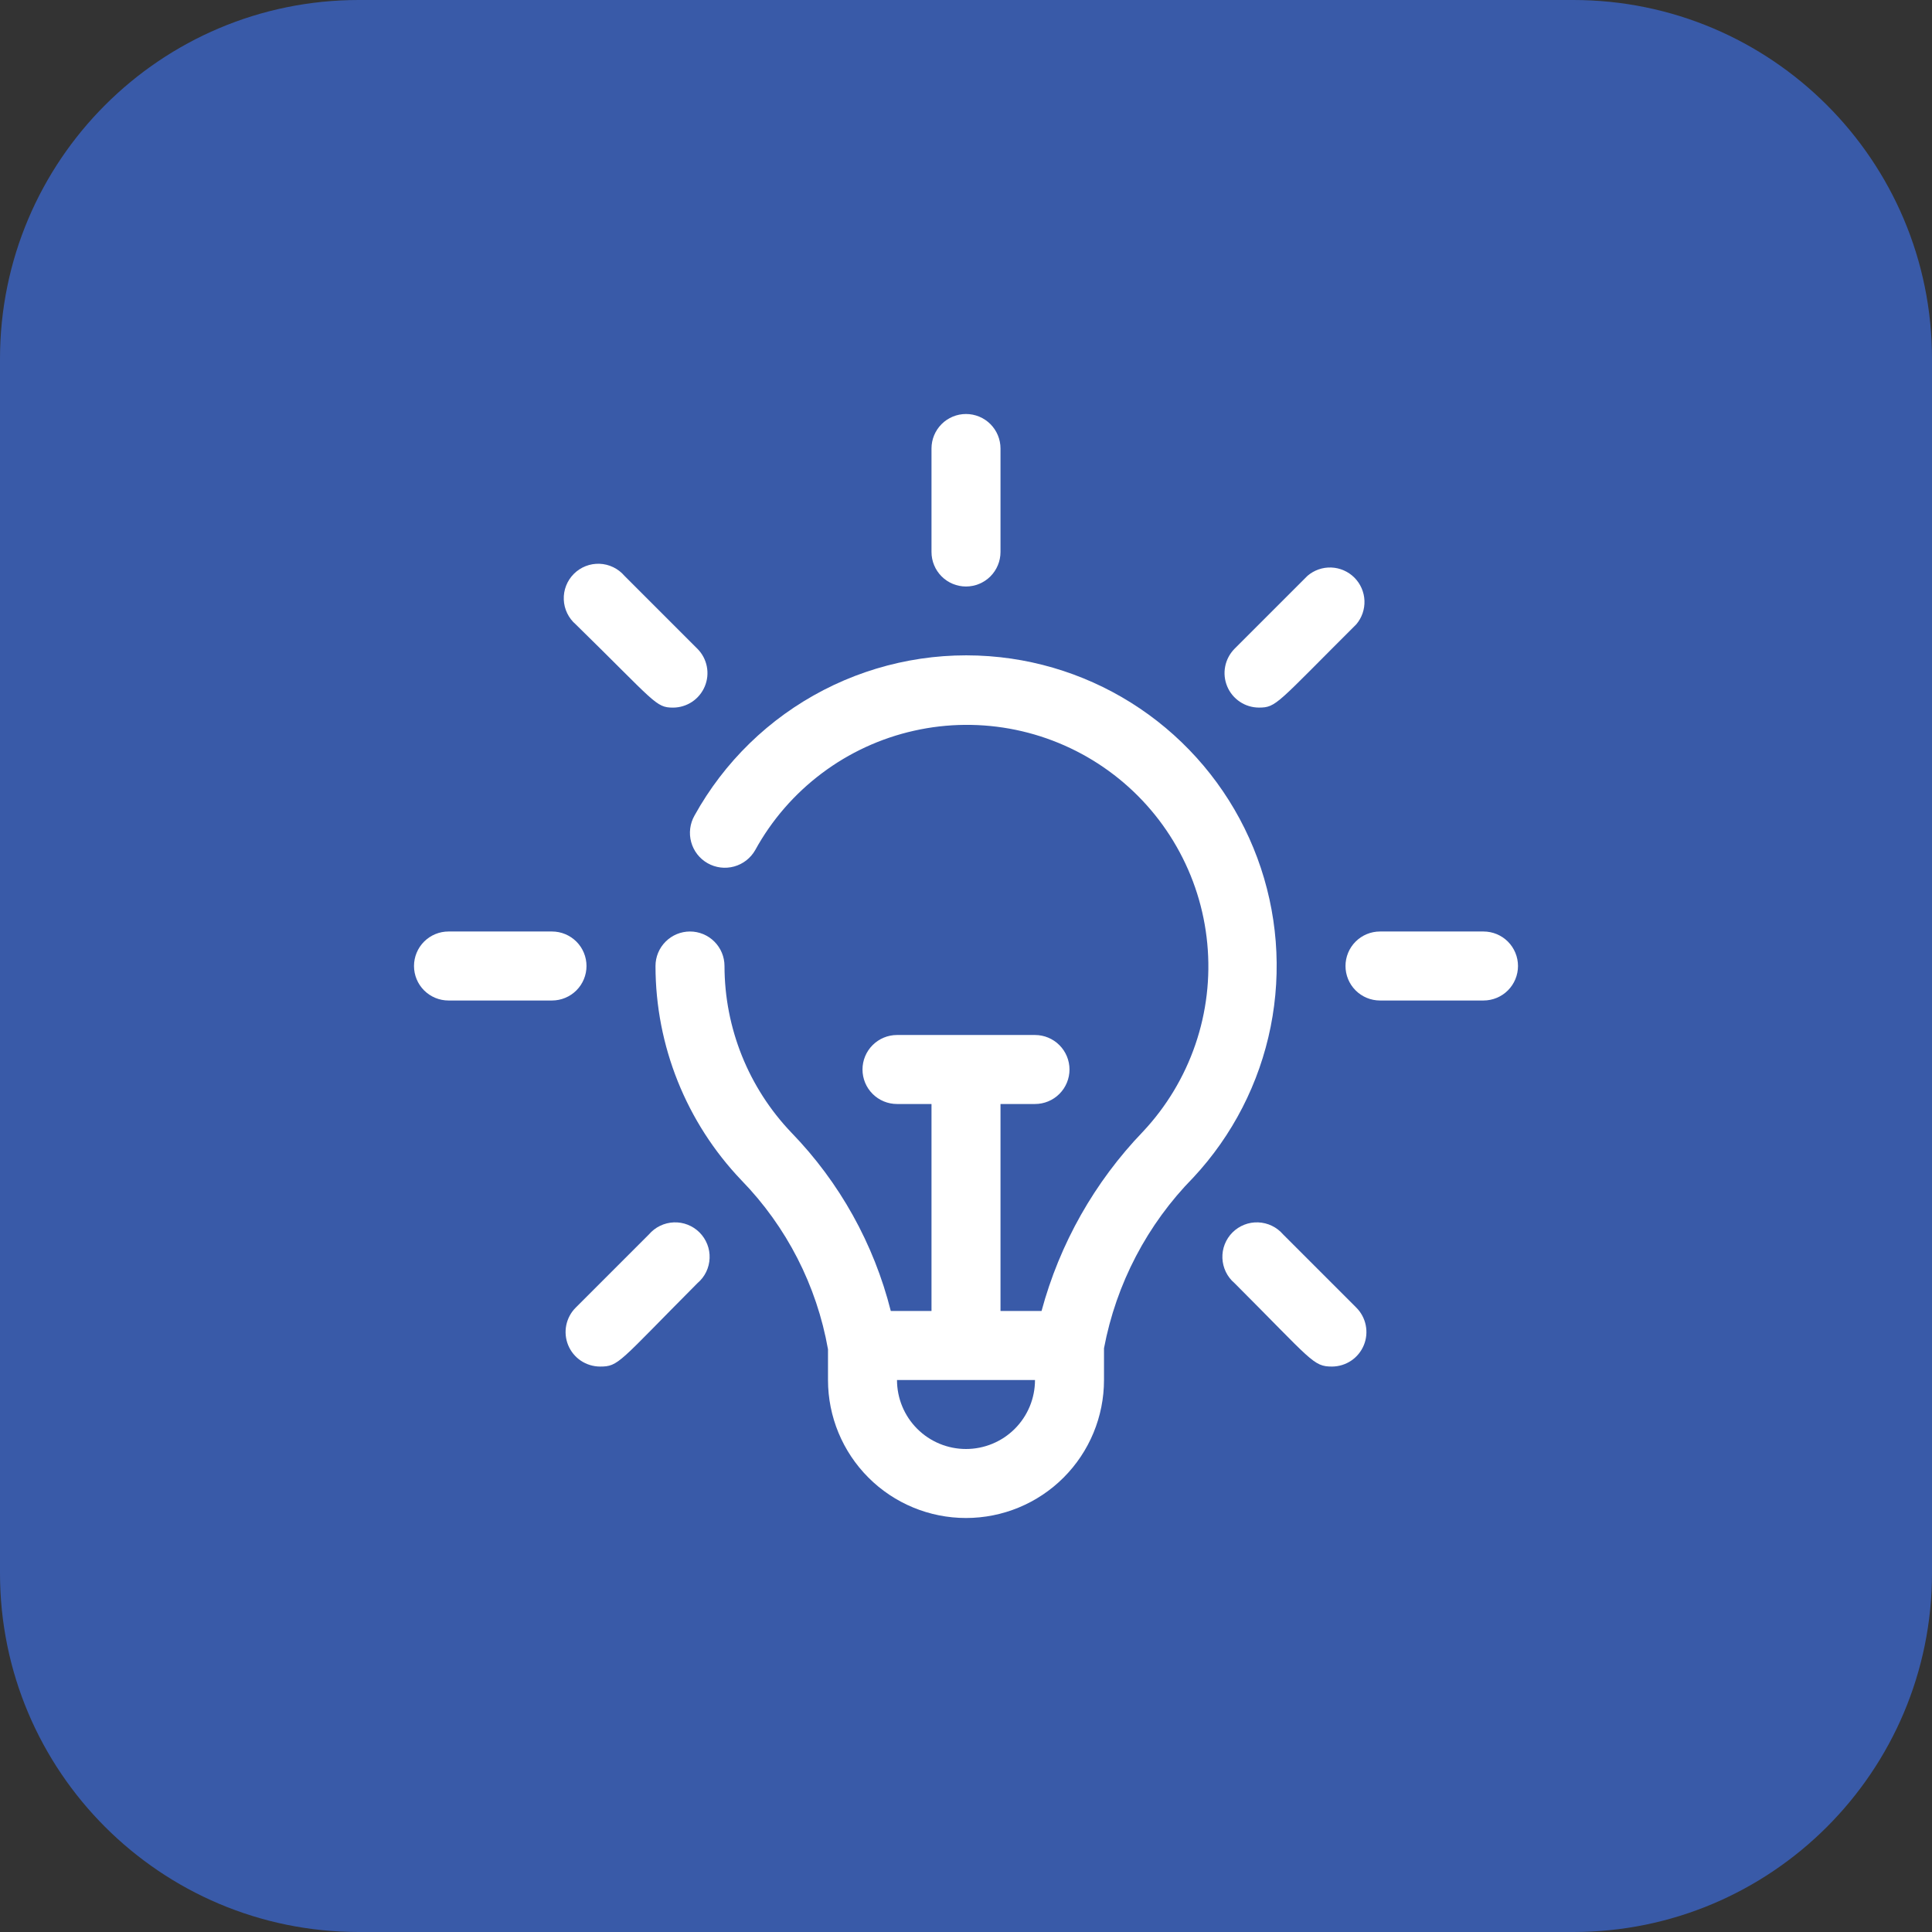 <svg xmlns="http://www.w3.org/2000/svg" fill="none" viewBox="0 0 70 70" height="70" width="70">
<rect x="0" y="0" width="70" height="70" fill="#333333" stroke="none"/>
<path fill="#395AA8" d="M0 13C0 5.82 5.82 0 13 0H57C64.18 0 70 5.82 70 13V57C70 64.18 64.18 70 57 70H13C5.82 70 0 64.18 0 57V13Z"></path>
<path fill="white" d="M35 21.25C34.669 21.25 34.35 21.118 34.116 20.884C33.882 20.649 33.75 20.331 33.75 20V16.25C33.75 15.918 33.882 15.601 34.116 15.366C34.35 15.132 34.669 15 35 15C35.331 15 35.65 15.132 35.884 15.366C36.118 15.601 36.25 15.918 36.25 16.25V20C36.25 20.331 36.118 20.649 35.884 20.884C35.65 21.118 35.331 21.25 35 21.25Z"></path>
<path fill="white" d="M24.388 25.638C23.75 25.638 23.75 25.45 20.863 22.625C20.732 22.513 20.626 22.375 20.551 22.22C20.476 22.065 20.433 21.896 20.427 21.724C20.42 21.552 20.449 21.38 20.512 21.22C20.575 21.059 20.67 20.914 20.792 20.792C20.914 20.67 21.059 20.575 21.22 20.512C21.38 20.449 21.552 20.42 21.724 20.427C21.896 20.433 22.065 20.476 22.22 20.551C22.375 20.626 22.513 20.732 22.625 20.863L25.275 23.513C25.447 23.688 25.564 23.91 25.61 24.152C25.657 24.393 25.631 24.643 25.536 24.869C25.441 25.096 25.282 25.29 25.078 25.427C24.873 25.563 24.633 25.637 24.388 25.638Z"></path>
<path fill="white" d="M20 36.25H16.25C15.918 36.25 15.601 36.118 15.366 35.884C15.132 35.65 15 35.331 15 35C15 34.669 15.132 34.35 15.366 34.116C15.601 33.882 15.918 33.75 16.25 33.75H20C20.331 33.75 20.649 33.882 20.884 34.116C21.118 34.35 21.25 34.669 21.25 35C21.25 35.331 21.118 35.65 20.884 35.884C20.649 36.118 20.331 36.25 20 36.25Z"></path>
<path fill="white" d="M21.737 49.513C21.49 49.511 21.248 49.437 21.043 49.299C20.838 49.161 20.679 48.965 20.585 48.736C20.492 48.507 20.468 48.256 20.517 48.014C20.567 47.771 20.686 47.549 20.862 47.375L23.512 44.725C23.624 44.594 23.762 44.488 23.917 44.413C24.072 44.338 24.241 44.296 24.413 44.289C24.585 44.282 24.757 44.311 24.917 44.374C25.078 44.437 25.223 44.532 25.345 44.654C25.467 44.776 25.562 44.922 25.625 45.082C25.688 45.242 25.717 45.414 25.71 45.586C25.704 45.758 25.662 45.927 25.587 46.083C25.512 46.238 25.405 46.376 25.274 46.487C22.399 49.375 22.424 49.513 21.737 49.513Z"></path>
<path fill="white" d="M48.264 49.513C47.576 49.513 47.551 49.312 44.726 46.487C44.595 46.376 44.489 46.238 44.414 46.083C44.339 45.927 44.297 45.758 44.29 45.586C44.283 45.414 44.312 45.242 44.375 45.082C44.438 44.922 44.533 44.776 44.655 44.654C44.777 44.532 44.923 44.437 45.083 44.374C45.243 44.311 45.415 44.282 45.587 44.289C45.76 44.296 45.928 44.338 46.084 44.413C46.239 44.488 46.376 44.594 46.489 44.725L49.139 47.375C49.314 47.549 49.434 47.771 49.483 48.014C49.532 48.256 49.509 48.507 49.415 48.736C49.321 48.965 49.162 49.161 48.957 49.299C48.752 49.437 48.511 49.511 48.264 49.513Z"></path>
<path fill="white" d="M53.75 36.25H50C49.669 36.25 49.35 36.118 49.116 35.884C48.882 35.65 48.75 35.331 48.75 35C48.75 34.669 48.882 34.35 49.116 34.116C49.35 33.882 49.669 33.75 50 33.75H53.75C54.081 33.75 54.4 33.882 54.634 34.116C54.868 34.35 55 34.669 55 35C55 35.331 54.868 35.65 54.634 35.884C54.4 36.118 54.081 36.25 53.75 36.25Z"></path>
<path fill="white" d="M45.612 25.637C45.366 25.636 45.126 25.563 44.922 25.426C44.718 25.289 44.558 25.096 44.464 24.869C44.369 24.642 44.343 24.392 44.39 24.151C44.436 23.91 44.553 23.688 44.724 23.512L47.374 20.862C47.614 20.657 47.921 20.55 48.236 20.562C48.55 20.575 48.849 20.705 49.072 20.928C49.294 21.15 49.425 21.449 49.437 21.763C49.449 22.078 49.342 22.386 49.137 22.625C46.249 25.5 46.249 25.637 45.612 25.637Z"></path>
<path fill="white" d="M36.25 23.813C34.042 23.568 31.811 23.982 29.837 25.003C27.864 26.024 26.238 27.606 25.163 29.55C24.997 29.842 24.954 30.188 25.043 30.511C25.132 30.835 25.346 31.11 25.637 31.275C25.929 31.441 26.275 31.484 26.598 31.395C26.922 31.306 27.197 31.092 27.363 30.8C27.96 29.712 28.783 28.764 29.776 28.018C30.768 27.272 31.908 26.746 33.12 26.475C34.331 26.203 35.587 26.193 36.803 26.444C38.019 26.696 39.167 27.203 40.172 27.933C41.177 28.662 42.015 29.597 42.63 30.675C43.246 31.753 43.625 32.95 43.742 34.186C43.86 35.422 43.713 36.669 43.311 37.844C42.909 39.019 42.262 40.095 41.413 41C39.659 42.823 38.395 45.059 37.737 47.5H36.25V40H37.5C37.831 40 38.15 39.869 38.384 39.634C38.618 39.4 38.75 39.082 38.75 38.75C38.75 38.419 38.618 38.101 38.384 37.867C38.15 37.632 37.831 37.5 37.5 37.5H32.5C32.169 37.5 31.851 37.632 31.616 37.867C31.382 38.101 31.25 38.419 31.25 38.75C31.25 39.082 31.382 39.4 31.616 39.634C31.851 39.869 32.169 40 32.5 40H33.75V47.5H32.275C31.662 45.068 30.421 42.839 28.675 41.038C27.121 39.412 26.252 37.25 26.25 35C26.25 34.669 26.118 34.351 25.884 34.117C25.649 33.882 25.331 33.75 25 33.75C24.669 33.75 24.351 33.882 24.116 34.117C23.882 34.351 23.75 34.669 23.75 35C23.751 37.892 24.866 40.672 26.863 42.763C28.499 44.444 29.592 46.578 30 48.888V50C30 51.327 30.527 52.598 31.465 53.536C32.402 54.474 33.674 55 35 55C36.326 55 37.598 54.474 38.535 53.536C39.473 52.598 40 51.327 40 50V48.85C40.441 46.512 41.568 44.358 43.237 42.663C44.659 41.137 45.629 39.247 46.038 37.202C46.447 35.157 46.28 33.039 45.555 31.084C44.83 29.128 43.576 27.413 41.933 26.129C40.29 24.845 38.322 24.043 36.25 23.813ZM35 52.5C34.337 52.5 33.701 52.237 33.232 51.768C32.763 51.299 32.5 50.663 32.5 50H37.5C37.5 50.663 37.237 51.299 36.768 51.768C36.299 52.237 35.663 52.5 35 52.5Z"></path>
</svg>
